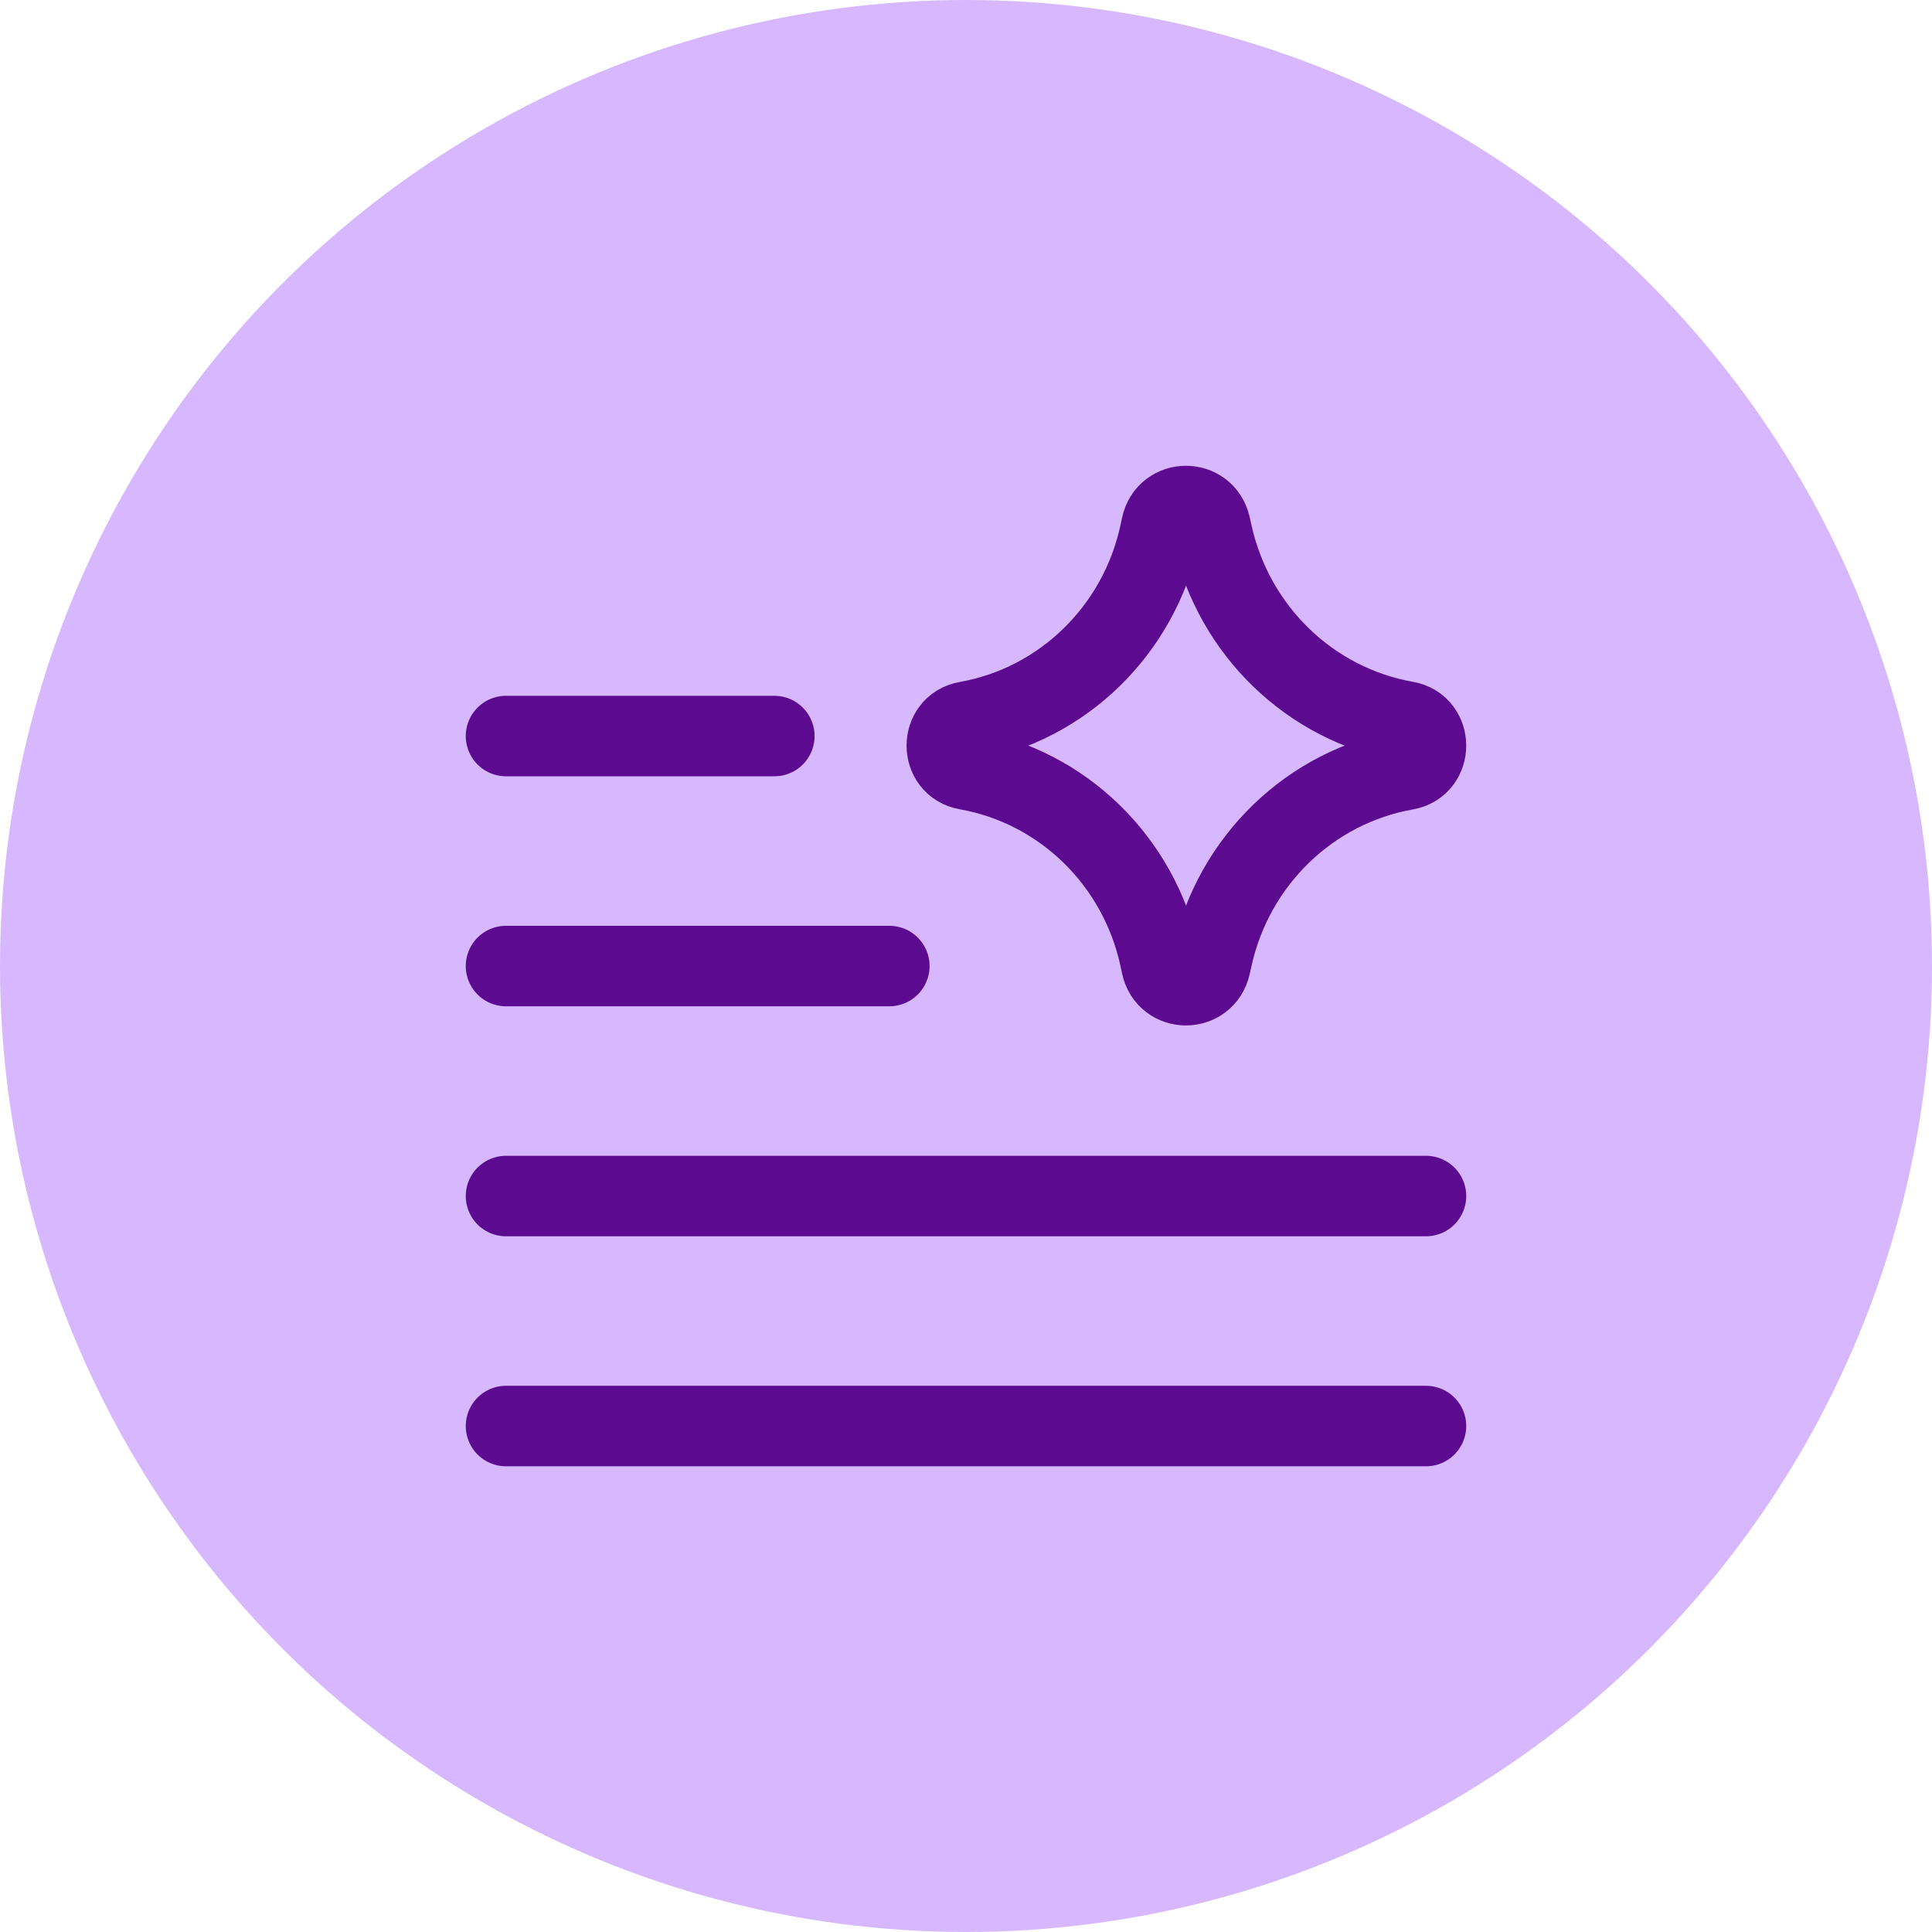 <?xml version="1.0" encoding="UTF-8"?> <svg xmlns="http://www.w3.org/2000/svg" width="44" height="44" viewBox="0 0 44 44" fill="none"><circle cx="22" cy="22" r="22" fill="#D7B8FF"></circle><path d="M22.016 17.528C21.412 17.421 21.412 16.541 22.016 16.434C24.201 16.047 25.94 14.354 26.415 12.15L26.451 11.981C26.581 11.375 27.43 11.371 27.566 11.976L27.61 12.173C28.102 14.367 29.841 16.045 32.021 16.431C32.627 16.538 32.627 17.424 32.021 17.531C29.841 17.916 28.102 19.595 27.61 21.788L27.566 21.985C27.43 22.591 26.581 22.587 26.451 21.98L26.415 21.811C25.94 19.608 24.201 17.915 22.016 17.528Z" stroke="#5C0A8F" stroke-width="1.833" stroke-linecap="round" stroke-linejoin="round"></path><path d="M11.524 16.763H17.635" stroke="#5C0A8F" stroke-width="1.833" stroke-linecap="round" stroke-linejoin="round"></path><path d="M11.524 22.001H20.254" stroke="#5C0A8F" stroke-width="1.833" stroke-linecap="round" stroke-linejoin="round"></path><path d="M11.524 27.239H32.476" stroke="#5C0A8F" stroke-width="1.833" stroke-linecap="round" stroke-linejoin="round"></path><path d="M11.524 32.477H32.476" stroke="#5C0A8F" stroke-width="1.833" stroke-linecap="round" stroke-linejoin="round"></path></svg> 